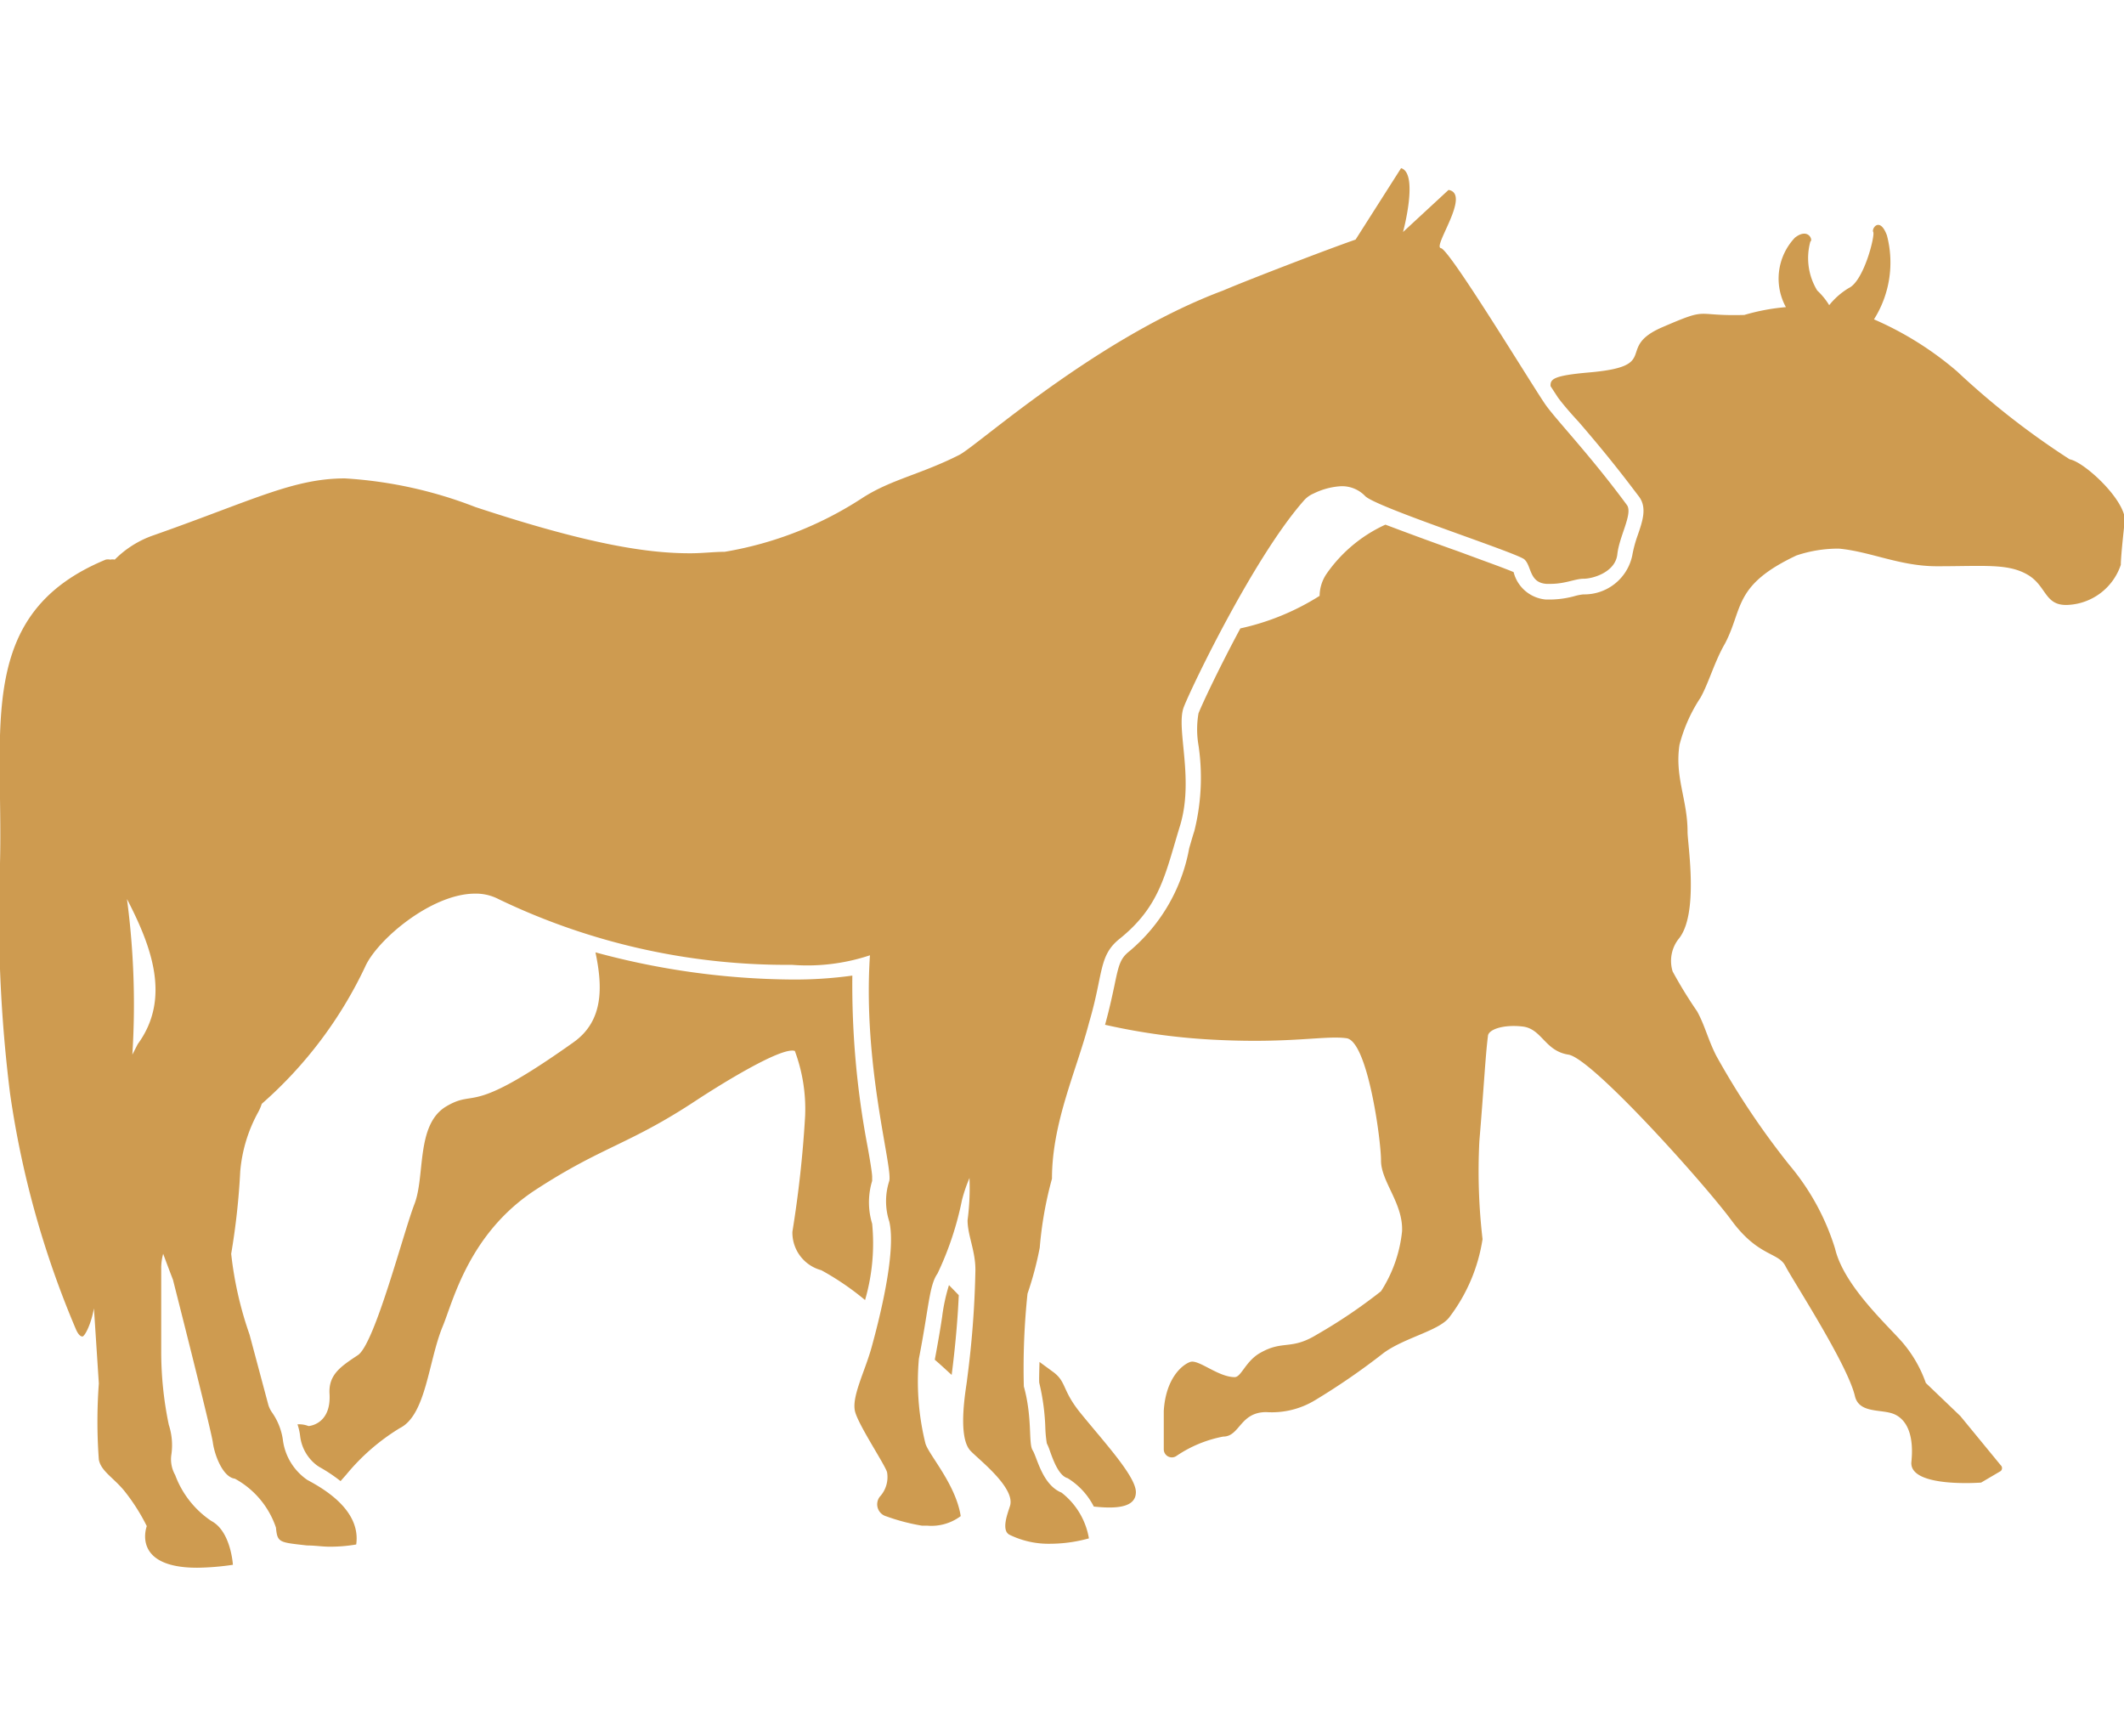 <?xml version="1.0" encoding="UTF-8"?>
<svg xmlns="http://www.w3.org/2000/svg" width="70px" id="Layer_1" data-name="Layer 1" viewBox="0 0 86.82 57.2">
  <defs>
    <style>.cls-1{fill:none;}.cls-2{fill:#ce9b50;}</style>
  </defs>
  <path class="cls-1" d="M39.19,46.06c0-.36,0-.7,0-1a2.29,2.29,0,0,0,0-.25,3.26,3.26,0,0,1-.37.73.58.58,0,0,0-.05.11Z"></path>
  <path class="cls-1" d="M56.64,14.56a4.37,4.37,0,0,1-1.31-.68.64.64,0,0,0-.53-.2,2.24,2.24,0,0,0-.85.21.42.42,0,0,0-.15.11,28.28,28.28,0,0,0-3.09,4.8A10.06,10.06,0,0,0,54,17.47a1.63,1.63,0,0,1,.29-.91A5.92,5.92,0,0,1,56.64,14.56Z"></path>
  <path class="cls-1" d="M12.58,51.44s.93,0,.86-1.31c0-.8.48-1.14,1.16-1.59s1.85-5,2.31-6.17.06-3.3,1.31-4,.87.46,5.2-2.62c1.22-.87,1.19-2.25.89-3.67a21.11,21.11,0,0,1-4.24-1.65,1.36,1.36,0,0,0-.65-.15c-1.51,0-3.52,1.75-3.9,2.63a18.22,18.22,0,0,1-4.27,5.73c0,.08-.07.16-.11.23A5.8,5.8,0,0,0,10.46,41a18.44,18.44,0,0,1-.34,3.53,18.29,18.29,0,0,0,.74,3l.78,2.88a.36.36,0,0,0,0,.09,3.22,3.22,0,0,1,.45.9A1.05,1.05,0,0,1,12.58,51.44Z"></path>
  <path class="cls-2" d="M42.48,49.64a9.17,9.17,0,0,1,.25,1.88,4.71,4.71,0,0,0,.06.6,2.28,2.28,0,0,1,.13.32c.12.33.35,1,.72,1.1a2.91,2.91,0,0,1,1.07,1.16c.85.09,1.72.07,1.72-.59S45.07,52,44.12,50.82c-.71-.9-.53-1.22-1.07-1.62l-.56-.41C42.48,49.2,42.47,49.54,42.48,49.64Z"></path>
  <path class="cls-2" d="M38.79,45.65a7.49,7.49,0,0,0-.28,1.3c-.07.47-.16,1-.3,1.75.27.23.5.45.69.62.15-1.16.25-2.31.29-3.26Z"></path>
  <path class="cls-2" d="M74.51,6.35h0l0,0Z"></path>
  <path class="cls-2" d="M35.65,43.14a3,3,0,0,1,0-1.75l0-.17c0-.15-.1-.76-.2-1.3A35.37,35.37,0,0,1,34.84,33a17.13,17.13,0,0,1-2.5.16,31.34,31.34,0,0,1-8-1.11c.3,1.42.33,2.8-.89,3.67-4.33,3.08-3.94,1.88-5.2,2.62s-.86,2.84-1.31,4-1.62,5.71-2.31,6.17-1.21.79-1.16,1.59c.07,1.26-.86,1.31-.86,1.31a1.05,1.05,0,0,0-.45-.07,2.35,2.35,0,0,1,.11.49,1.75,1.75,0,0,0,.69,1.19l.09.06a6.44,6.44,0,0,1,.87.58l.23-.26a8.65,8.65,0,0,1,2.2-1.91c1.07-.54,1.16-2.73,1.74-4.14.42-1,1.06-3.81,3.81-5.6s3.81-1.83,6.59-3.67c.9-.59,3.46-2.19,4-2a6.81,6.81,0,0,1,.42,2.66,46.42,46.42,0,0,1-.52,4.73,1.59,1.59,0,0,0,1.18,1.57,11.23,11.23,0,0,1,1.79,1.22A8.32,8.32,0,0,0,35.65,43.14Z"></path>
  <path class="cls-2" d="M84.6,11.9A32.11,32.11,0,0,1,80,8.31a13.36,13.36,0,0,0-3.4-2.13,4.35,4.35,0,0,0,.53-3.43c-.29-.79-.64-.28-.56-.14s-.38,2-1,2.29a3,3,0,0,0-.8.7A2.87,2.87,0,0,0,74.28,5,2.54,2.54,0,0,1,74,3c.12-.06-.09-.58-.63-.16A2.43,2.43,0,0,0,73,5.68,8.54,8.54,0,0,0,71.3,6h0c-2.11.06-1.38-.35-3.35.5s0,1.59-3,1.85c-1.49.13-1.58.28-1.57.56l.3.46c.16.22.46.58.85,1,.57.66,1.32,1.55,2.12,2.6l.35.46c.33.45.14,1-.06,1.58a5,5,0,0,0-.22.82,2,2,0,0,1-2,1.59,2.07,2.07,0,0,0-.32.06,3.9,3.9,0,0,1-1,.15h-.21a1.49,1.49,0,0,1-1.32-1.12v0c-.23-.1-.74-.29-1.29-.49l-.95-.35c-1.38-.49-2.31-.84-3-1.1a5.92,5.92,0,0,0-2.4,2,1.63,1.63,0,0,0-.29.91,10.06,10.06,0,0,1-3.24,1.33c-.88,1.64-1.56,3.09-1.71,3.47a3.83,3.83,0,0,0,0,1.31,9,9,0,0,1-.17,3.5c-.08.24-.14.47-.21.7A7.15,7.15,0,0,1,46.17,32c-.38.3-.44.55-.62,1.42-.09.42-.2.94-.38,1.59a26.09,26.09,0,0,0,4.64.62c3,.14,4.37-.19,5.23-.07s1.41,4.14,1.41,5,.91,1.75.86,2.89a5.56,5.56,0,0,1-.86,2.45,21.5,21.5,0,0,1-2.62,1.77c-1.06.65-1.38.22-2.3.74-.61.33-.79,1-1.06,1-.68,0-1.48-.74-1.82-.62s-1,.68-1.08,2c0,.67,0,1.21,0,1.58a.33.33,0,0,0,.52.26A5.09,5.09,0,0,1,50,51.84c.68,0,.68-1,1.76-1a3.41,3.41,0,0,0,2-.49,28,28,0,0,0,2.8-1.93c.88-.64,2.3-.91,2.7-1.48a7,7,0,0,0,1.34-3.17,24,24,0,0,1-.13-4c.18-2.15.25-3.52.35-4.29,0-.27.61-.49,1.41-.4s.91,1,1.88,1.15,5.58,5.3,6.67,6.78,1.91,1.29,2.2,1.86,2.53,4,2.84,5.31c.17.74,1.11.52,1.62.75s.8.86.69,1.94,2.85.85,2.85.85l.8-.47a.16.16,0,0,0,0-.24L80.13,51l-1.41-1.35a5.19,5.19,0,0,0-1-1.71c-.7-.78-2.36-2.31-2.71-3.78a9.76,9.76,0,0,0-1.86-3.41,32,32,0,0,1-3-4.48c-.34-.67-.46-1.23-.78-1.81a18.18,18.18,0,0,1-1-1.63,1.46,1.46,0,0,1,.23-1.31c.86-1,.38-3.89.38-4.4,0-1.31-.53-2.23-.33-3.55a6.36,6.36,0,0,1,.86-1.93c.34-.61.57-1.47,1-2.21.75-1.43.33-2.38,2.92-3.6a5.36,5.36,0,0,1,1.74-.28c1.29.12,2.49.72,4,.72,1.94,0,2.9-.12,3.7.34s.69,1.29,1.66,1.24a2.4,2.4,0,0,0,2.16-1.64c0-.4.17-1.87.17-1.87C86.76,13.44,85.17,12,84.6,11.9ZM74.51,6.35h0l0,0Z"></path>
  <path class="cls-2" d="M44.52,34.91c.59-2,.38-2.72,1.24-3.41,1.67-1.34,1.87-2.66,2.47-4.61s-.18-4,.16-4.87,2.9-6.18,4.93-8.46a1.08,1.08,0,0,1,.37-.26A2.91,2.91,0,0,1,54.8,13a1.31,1.31,0,0,1,1,.4c.44.46,6.21,2.32,6.51,2.59s.19.95.9,1h.17c.61,0,1-.21,1.36-.21s1.29-.26,1.37-1,.63-1.64.4-2c-1.47-2-2.86-3.45-3.32-4.09S59.26,3.32,58.9,3.27s1.25-2.22.31-2.38L57.35,2.61S58,.21,57.27,0L55.41,2.92C54.39,3.27,51,4.57,50,5c-5.18,1.93-10.07,6.36-10.79,6.72-1.56.79-2.77,1-3.93,1.74a14.75,14.75,0,0,1-5.66,2.22c-.44,0-.89.06-1.41.06-1.65,0-4-.31-8.78-1.89a17.58,17.58,0,0,0-5.33-1.17c-2.11,0-3.75.89-7.81,2.32a4.13,4.13,0,0,0-1.6,1,.39.39,0,0,0-.18,0,.43.43,0,0,0-.19,0C-1,18.2.14,22.82,0,28.41a58.5,58.5,0,0,0,.41,9.4,38.54,38.54,0,0,0,2.7,9.66c.09.2.18.28.26.28s.34-.44.47-1.15l.2,3.07a21.12,21.12,0,0,0,0,3.11c.09.49.64.76,1.09,1.34A8.05,8.05,0,0,1,6,55.5s-.65,1.7,2.06,1.7a10.67,10.67,0,0,0,1.46-.12s-.08-1.37-.88-1.79a3.88,3.88,0,0,1-1.48-1.88,1.3,1.3,0,0,1-.16-.8,2.67,2.67,0,0,0-.1-1.25,14.61,14.61,0,0,1-.31-3V45a2.18,2.18,0,0,1,.08-.63c.21.57.4,1.06.4,1.06s1.56,6.13,1.63,6.65.41,1.42.9,1.48a3.58,3.58,0,0,1,1.68,2c.06.62.13.6,1.27.73.32,0,.63.05.9.05a6.24,6.24,0,0,0,1.11-.09c.21-1.46-1.47-2.35-2-2.64a2.34,2.34,0,0,1-1-1.66,2.6,2.6,0,0,0-.45-1.11,1.11,1.11,0,0,1-.14-.29l-.77-2.88a14.86,14.86,0,0,1-.75-3.3A29,29,0,0,0,9.82,41a6.07,6.07,0,0,1,.74-2.43,2,2,0,0,0,.14-.33,17.23,17.23,0,0,0,4.22-5.59c.48-1.1,2.71-3,4.5-3a2,2,0,0,1,.95.22,27.15,27.15,0,0,0,12,2.69,8.11,8.11,0,0,0,3.19-.39c-.3,4.49.93,8.64.79,9.22a2.68,2.68,0,0,0,0,1.66c.3,1.28-.44,4.11-.72,5.13s-.85,2.07-.67,2.67S36.18,53,36.26,53.3a1.18,1.18,0,0,1-.3,1,.51.51,0,0,0,.27.8,8.22,8.22,0,0,0,1.45.38h.21a2,2,0,0,0,1.38-.39c-.21-1.34-1.36-2.56-1.45-3a10.54,10.54,0,0,1-.26-3.43c.41-2.1.42-3,.76-3.48a12.87,12.87,0,0,0,1-3,6.14,6.14,0,0,1,.31-.91s0,0,0,.07A10,10,0,0,1,39.55,43c0,.62.33,1.26.32,2.05a39.3,39.3,0,0,1-.34,4.46c0,.15-.43,2.25.12,2.89.29.33,1.89,1.53,1.63,2.29-.08.26-.38,1,0,1.17a3.64,3.64,0,0,0,1.68.36A5.94,5.94,0,0,0,44.51,56a3,3,0,0,0-1.12-1.87c-.79-.32-1-1.45-1.18-1.73s0-1.31-.36-2.61A29.09,29.09,0,0,1,42,46a13.76,13.76,0,0,0,.5-1.88A15.32,15.32,0,0,1,43,41.3C43,39,44,36.9,44.52,34.91ZM5.63,35.8l-.22.43a32.71,32.71,0,0,0-.22-6.36C6.19,31.8,7,33.93,5.63,35.8Z"></path>
</svg>

